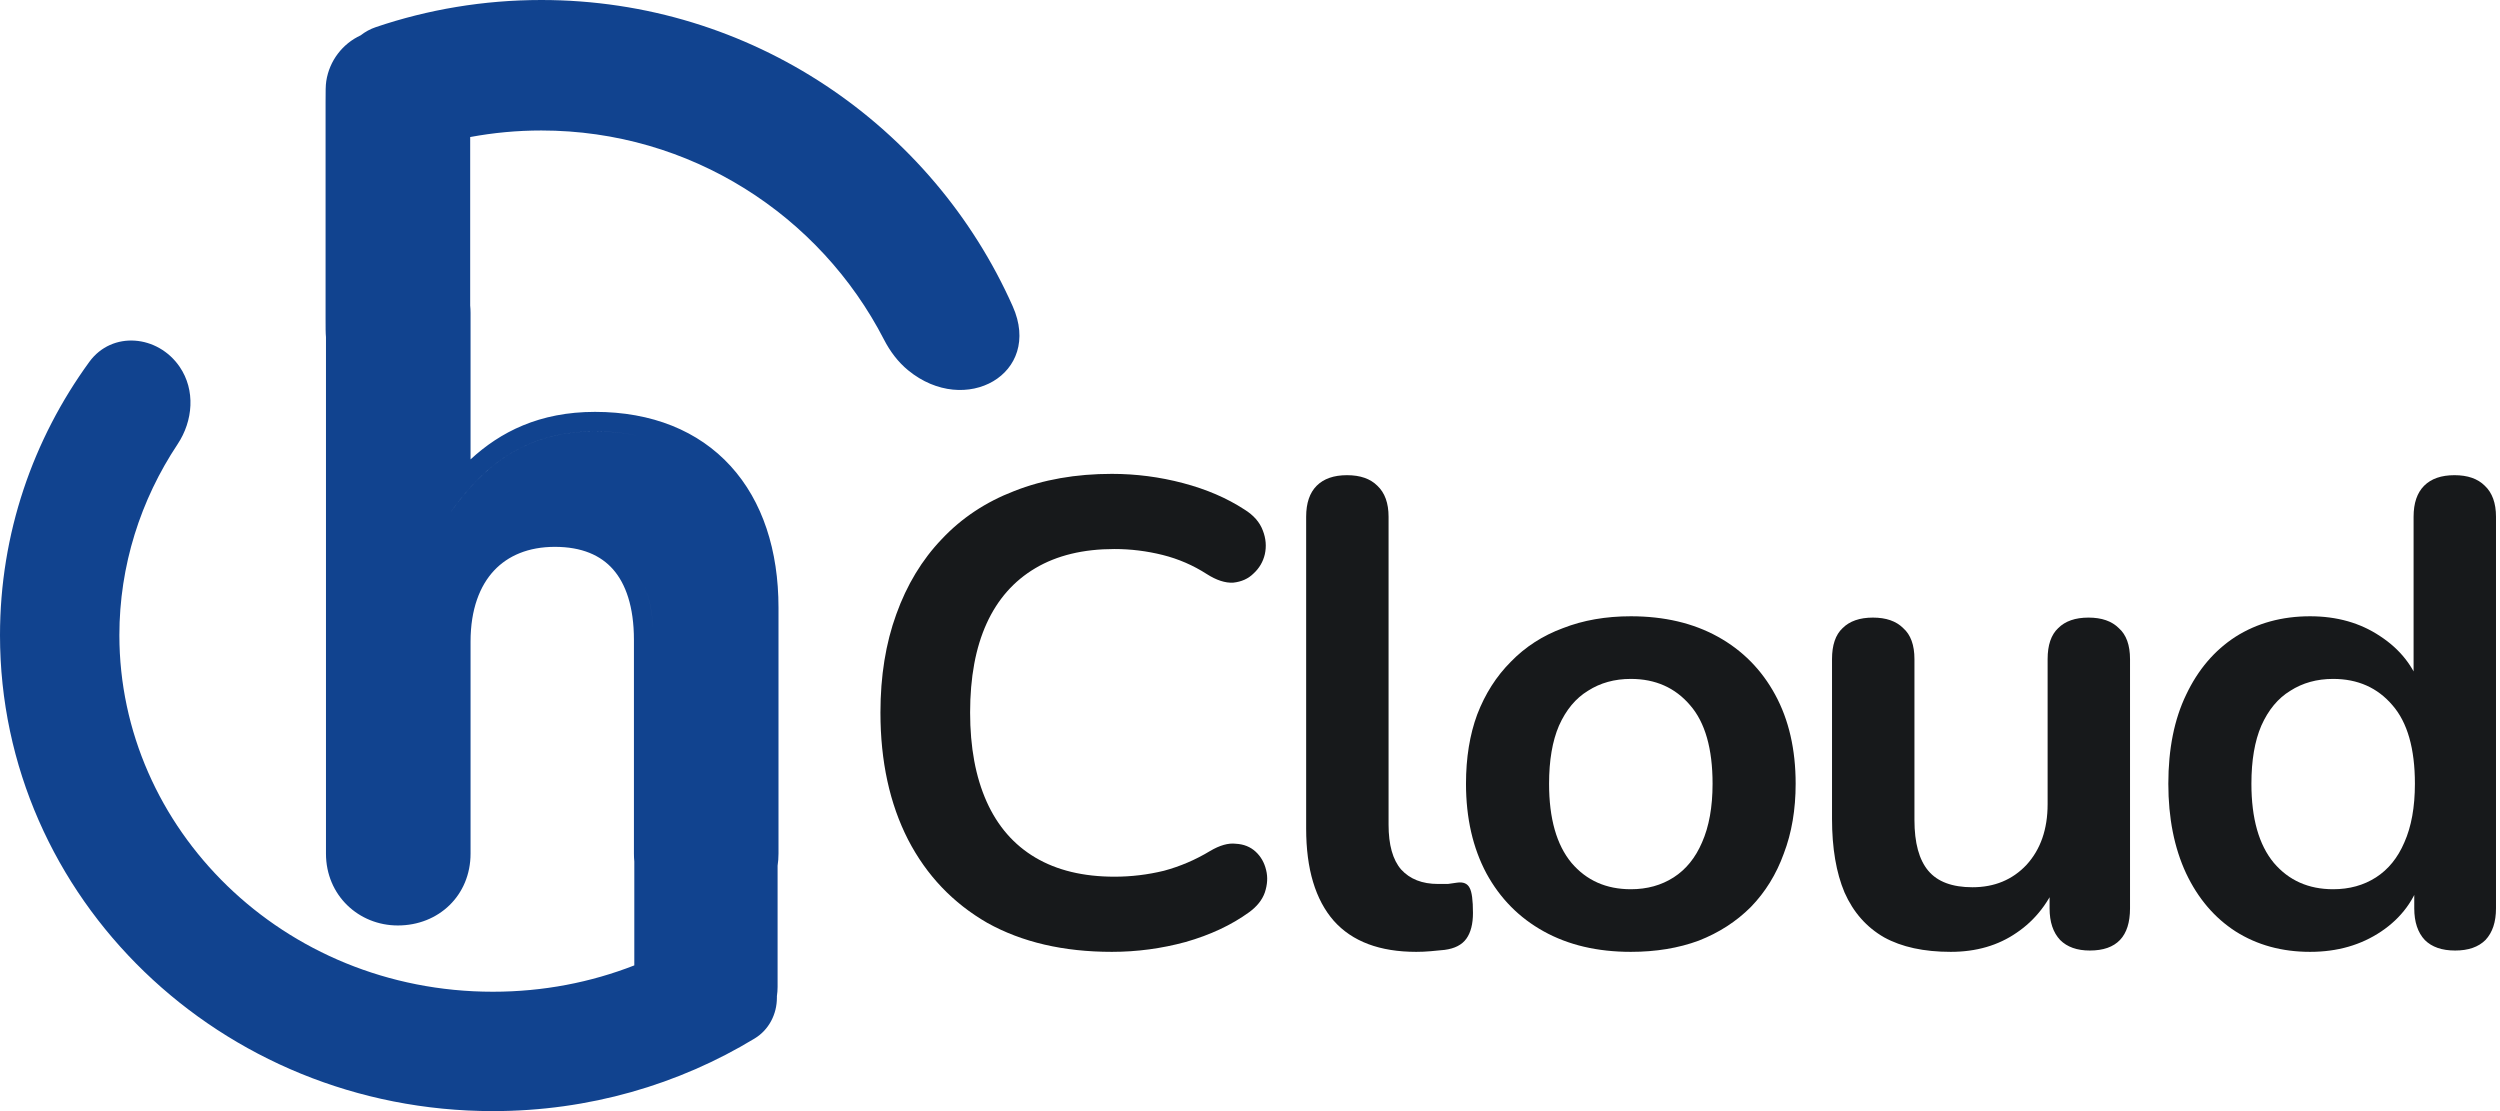 <svg width="108" height="48" viewBox="0 0 108 48" fill="none" xmlns="http://www.w3.org/2000/svg">
<path d="M48.032 41.12C45.944 41.12 44.149 40.703 42.649 39.867C41.168 39.013 40.029 37.817 39.232 36.279C38.434 34.722 38.035 32.889 38.035 30.782C38.035 29.206 38.263 27.791 38.719 26.538C39.175 25.266 39.83 24.183 40.684 23.291C41.539 22.38 42.583 21.686 43.817 21.212C45.07 20.718 46.475 20.471 48.032 20.471C49.077 20.471 50.102 20.604 51.108 20.87C52.115 21.136 52.998 21.515 53.757 22.009C54.156 22.256 54.422 22.56 54.555 22.921C54.688 23.262 54.716 23.604 54.64 23.946C54.564 24.269 54.403 24.544 54.156 24.772C53.928 25 53.634 25.133 53.273 25.171C52.931 25.19 52.551 25.066 52.134 24.8C51.545 24.421 50.909 24.145 50.225 23.974C49.542 23.804 48.849 23.718 48.146 23.718C46.798 23.718 45.659 23.993 44.729 24.544C43.798 25.095 43.096 25.892 42.621 26.936C42.146 27.981 41.909 29.263 41.909 30.782C41.909 32.282 42.146 33.563 42.621 34.627C43.096 35.69 43.798 36.497 44.729 37.048C45.659 37.598 46.798 37.873 48.146 37.873C48.868 37.873 49.58 37.788 50.282 37.617C50.985 37.427 51.65 37.142 52.276 36.763C52.694 36.516 53.064 36.411 53.387 36.45C53.729 36.468 54.014 36.582 54.242 36.791C54.469 37 54.621 37.266 54.697 37.589C54.773 37.892 54.754 38.215 54.64 38.557C54.526 38.88 54.298 39.165 53.957 39.412C53.197 39.962 52.286 40.389 51.222 40.693C50.178 40.978 49.115 41.12 48.032 41.12Z" fill="#17191B"/>
<path d="M61.182 41.12C59.606 41.12 58.419 40.674 57.622 39.782C56.824 38.87 56.426 37.541 56.426 35.794V22.323C56.426 21.734 56.578 21.288 56.881 20.984C57.185 20.68 57.622 20.528 58.191 20.528C58.761 20.528 59.198 20.68 59.502 20.984C59.825 21.288 59.986 21.734 59.986 22.323V35.623C59.986 36.497 60.166 37.142 60.527 37.56C60.907 37.978 61.438 38.187 62.122 38.187C62.274 38.187 62.416 38.187 62.549 38.187C62.682 38.168 62.815 38.149 62.948 38.13C63.214 38.092 63.394 38.168 63.489 38.358C63.584 38.529 63.632 38.889 63.632 39.44C63.632 39.915 63.537 40.285 63.347 40.551C63.157 40.817 62.843 40.978 62.407 41.035C62.217 41.054 62.018 41.073 61.809 41.092C61.6 41.111 61.391 41.12 61.182 41.12Z" fill="#17191B"/>
<path d="M70.452 41.12C69.008 41.12 67.755 40.826 66.692 40.237C65.629 39.649 64.803 38.813 64.214 37.731C63.626 36.63 63.331 35.339 63.331 33.858C63.331 32.737 63.492 31.741 63.815 30.867C64.157 29.975 64.641 29.215 65.268 28.588C65.894 27.943 66.644 27.459 67.518 27.136C68.391 26.794 69.369 26.623 70.452 26.623C71.895 26.623 73.148 26.918 74.211 27.506C75.275 28.095 76.1 28.93 76.689 30.013C77.278 31.095 77.572 32.377 77.572 33.858C77.572 34.978 77.401 35.984 77.059 36.877C76.737 37.769 76.262 38.538 75.635 39.184C75.009 39.81 74.259 40.294 73.385 40.636C72.512 40.959 71.534 41.12 70.452 41.12ZM70.452 38.415C71.154 38.415 71.771 38.244 72.303 37.902C72.835 37.56 73.243 37.057 73.528 36.392C73.831 35.709 73.983 34.864 73.983 33.858C73.983 32.339 73.66 31.209 73.015 30.468C72.369 29.709 71.515 29.329 70.452 29.329C69.749 29.329 69.132 29.5 68.6 29.842C68.069 30.165 67.651 30.668 67.347 31.351C67.062 32.016 66.92 32.851 66.92 33.858C66.92 35.358 67.243 36.497 67.888 37.275C68.534 38.035 69.388 38.415 70.452 38.415Z" fill="#17191B"/>
<path d="M84.27 41.12C83.112 41.12 82.153 40.912 81.394 40.494C80.634 40.057 80.064 39.412 79.685 38.557C79.324 37.703 79.143 36.639 79.143 35.367V28.475C79.143 27.867 79.295 27.421 79.599 27.136C79.903 26.832 80.34 26.68 80.909 26.68C81.479 26.68 81.916 26.832 82.219 27.136C82.542 27.421 82.704 27.867 82.704 28.475V35.424C82.704 36.411 82.903 37.142 83.302 37.617C83.701 38.092 84.337 38.329 85.21 38.329C86.159 38.329 86.938 38.007 87.546 37.361C88.153 36.696 88.457 35.823 88.457 34.74V28.475C88.457 27.867 88.609 27.421 88.913 27.136C89.216 26.832 89.653 26.68 90.223 26.68C90.792 26.68 91.229 26.832 91.533 27.136C91.856 27.421 92.017 27.867 92.017 28.475V39.241C92.017 40.456 91.438 41.063 90.28 41.063C89.729 41.063 89.302 40.912 88.998 40.608C88.694 40.285 88.542 39.829 88.542 39.241V37.076L88.941 37.931C88.542 38.956 87.935 39.744 87.118 40.294C86.321 40.845 85.371 41.12 84.27 41.12Z" fill="#17191B"/>
<path d="M99.796 41.12C98.58 41.12 97.507 40.826 96.577 40.237C95.666 39.649 94.954 38.813 94.441 37.731C93.928 36.63 93.672 35.339 93.672 33.858C93.672 32.358 93.928 31.076 94.441 30.013C94.954 28.93 95.666 28.095 96.577 27.506C97.507 26.918 98.58 26.623 99.796 26.623C100.954 26.623 101.96 26.908 102.815 27.478C103.688 28.047 104.277 28.797 104.581 29.728H104.267V22.323C104.267 21.734 104.419 21.288 104.723 20.984C105.027 20.68 105.463 20.528 106.033 20.528C106.603 20.528 107.039 20.68 107.343 20.984C107.666 21.288 107.827 21.734 107.827 22.323V39.241C107.827 39.829 107.676 40.285 107.372 40.608C107.068 40.912 106.631 41.063 106.062 41.063C105.492 41.063 105.055 40.912 104.751 40.608C104.448 40.285 104.296 39.829 104.296 39.241V37.019L104.609 37.873C104.324 38.861 103.745 39.649 102.872 40.237C101.998 40.826 100.973 41.12 99.796 41.12ZM100.792 38.415C101.495 38.415 102.112 38.244 102.644 37.902C103.175 37.56 103.584 37.057 103.868 36.392C104.172 35.709 104.324 34.864 104.324 33.858C104.324 32.339 104.001 31.209 103.356 30.468C102.71 29.709 101.856 29.329 100.792 29.329C100.09 29.329 99.473 29.5 98.941 29.842C98.409 30.165 97.992 30.668 97.688 31.351C97.403 32.016 97.261 32.851 97.261 33.858C97.261 35.358 97.584 36.497 98.229 37.275C98.875 38.035 99.729 38.415 100.792 38.415Z" fill="#17191B"/>
<path fill-rule="evenodd"  d="M14.925 36.765C14.925 36.765 14.925 36.765 14.925 36.765V16.212L14.925 16.212V36.765ZM15.58 1.527C14.8 1.888 14.231 2.621 14.095 3.501C14.065 3.699 14.065 3.935 14.065 4.408V13.765C14.065 14.155 14.065 14.384 14.082 14.564V36.876C14.082 38.679 15.495 39.98 17.186 39.98C18.952 39.98 20.328 38.679 20.328 36.876V27.718C20.328 26.315 20.731 25.304 21.34 24.651C21.944 24.004 22.828 23.624 23.97 23.624C25.139 23.624 25.951 23.991 26.484 24.596C27.03 25.217 27.386 26.207 27.386 27.643V36.876C27.386 36.992 27.391 37.106 27.402 37.218V41.705C25.528 42.437 23.468 42.843 21.291 42.843C12.209 42.843 5.157 35.779 5.157 27.441C5.157 24.434 6.074 21.593 7.672 19.189C8.344 18.178 8.447 16.852 7.763 15.849C6.821 14.467 4.842 14.282 3.858 15.634C1.427 18.976 0 23.047 0 27.441C0 38.795 9.532 48 21.291 48C25.448 48 29.326 46.85 32.603 44.861C33.214 44.49 33.562 43.816 33.562 43.102C33.562 43.08 33.562 43.057 33.562 43.034C33.581 42.904 33.592 42.77 33.592 42.634V37.4C33.618 37.231 33.631 37.056 33.631 36.876V26.248C33.631 23.781 32.948 21.654 31.565 20.136C30.172 18.607 28.158 17.793 25.703 17.793C23.3 17.793 21.607 18.664 20.328 19.846V13.51C20.328 13.405 20.322 13.301 20.312 13.198V5.92C21.308 5.735 22.335 5.637 23.385 5.637C29.833 5.637 35.425 9.305 38.188 14.669C38.448 15.175 38.792 15.636 39.232 15.997C41.704 18.025 45.049 16.154 43.75 13.233C40.282 5.437 32.468 0 23.385 0C20.887 0 18.486 0.411 16.244 1.169C15.998 1.252 15.775 1.374 15.58 1.527ZM28.228 34.363L28.228 34.363V27.643C28.228 26.702 28.088 25.887 27.819 25.208C28.089 25.887 28.228 26.702 28.228 27.643V34.363ZM20.328 21.044C21.558 19.678 23.194 18.635 25.703 18.635C26.767 18.635 27.723 18.8 28.562 19.113C27.723 18.8 26.767 18.636 25.703 18.636C22.575 18.636 20.804 20.256 19.485 22.103V22.102C19.746 21.737 20.024 21.381 20.328 21.044Z" fill="#11438F"/>
</svg>
